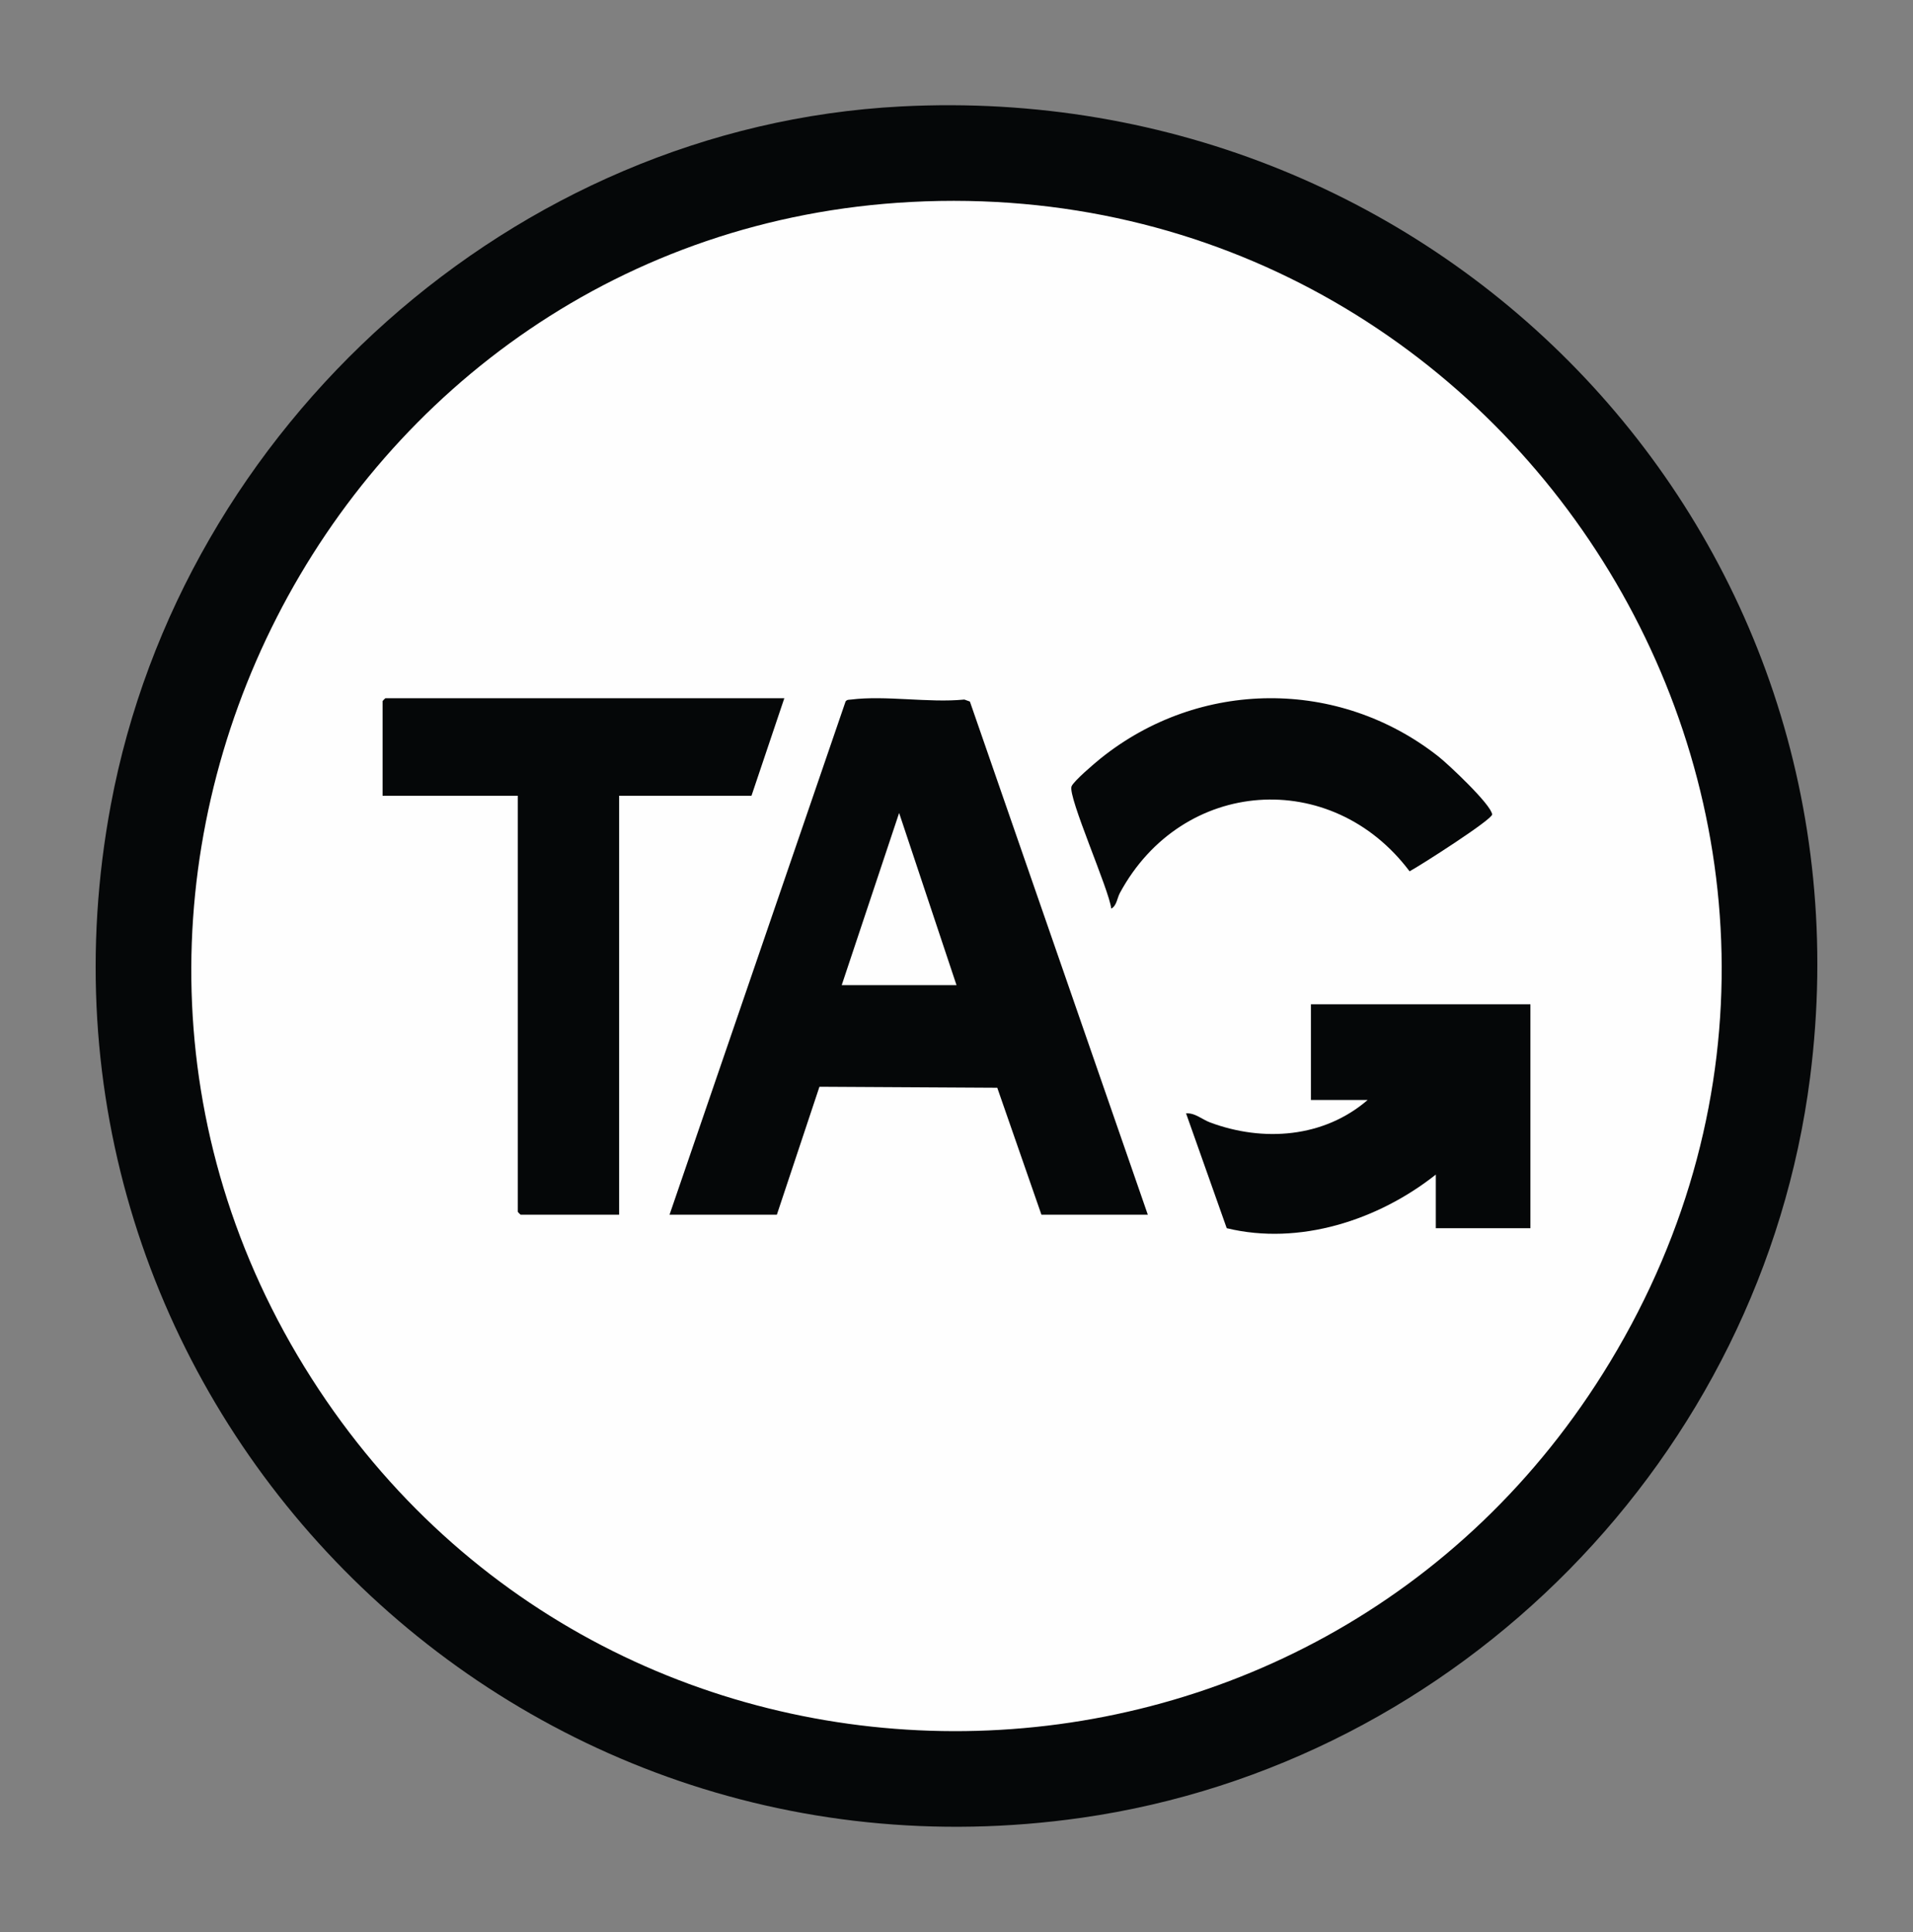 <svg width="100" height="101" viewBox="0 0 100 101" fill="none" xmlns="http://www.w3.org/2000/svg">
<rect x="0" y="0" width="100" height="101" fill="#808080" stroke="none"/>
<path d="M47.075 5.566C75.432 4.083 98.251 27.943 94.619 56.334C92.085 76.137 76.295 92.203 56.537 95.029C25.899 99.411 0.092 72.533 5.795 42.063C9.499 22.273 26.835 6.624 47.075 5.566Z" fill="#050708"/>
<path d="M47.635 10.558C79.574 8.887 100.861 43.591 84.163 71.201C68.842 96.535 32.236 97.034 16.291 72.064C-0.108 46.383 17.382 12.141 47.635 10.558Z" fill="#FEFEFE"/>
<path d="M41 36.5L39.283 41.6H32.365V63.5H27.213C27.202 63.5 27.066 63.361 27.066 63.35V41.6H20V36.65C20 36.639 20.137 36.5 20.147 36.5H41Z" fill="#050708"/>
<path d="M80 52.5V64.207H75.055V61.405C72.043 63.789 67.916 65.129 64.126 64.207L62 58.204C62.469 58.169 62.834 58.522 63.259 58.68C66.041 59.715 69.206 59.479 71.494 57.503H68.527V52.5H79.999H80Z" fill="#050708"/>
<path d="M58.088 47.5C57.996 46.553 55.803 41.631 56.014 41.109C56.127 40.83 57.226 39.896 57.527 39.654C62.702 35.493 69.982 35.439 75.199 39.553C75.712 39.957 77.949 42.06 78 42.574C78.025 42.834 74.217 45.267 73.684 45.55C69.606 40.119 61.796 40.66 58.542 46.68C58.394 46.953 58.377 47.354 58.088 47.5Z" fill="#050708"/>
<path d="M60 63.5H54.439L52.131 56.864L42.836 56.812L40.61 63.5H35L44.201 36.673C44.274 36.564 44.385 36.584 44.493 36.57C46.298 36.344 48.554 36.754 50.41 36.57L50.7 36.675L60 63.5Z" fill="#050708"/>
<path d="M44 51.5L47.001 42.5L50 51.5H44Z" fill="#FEFEFE"/>
</svg>

